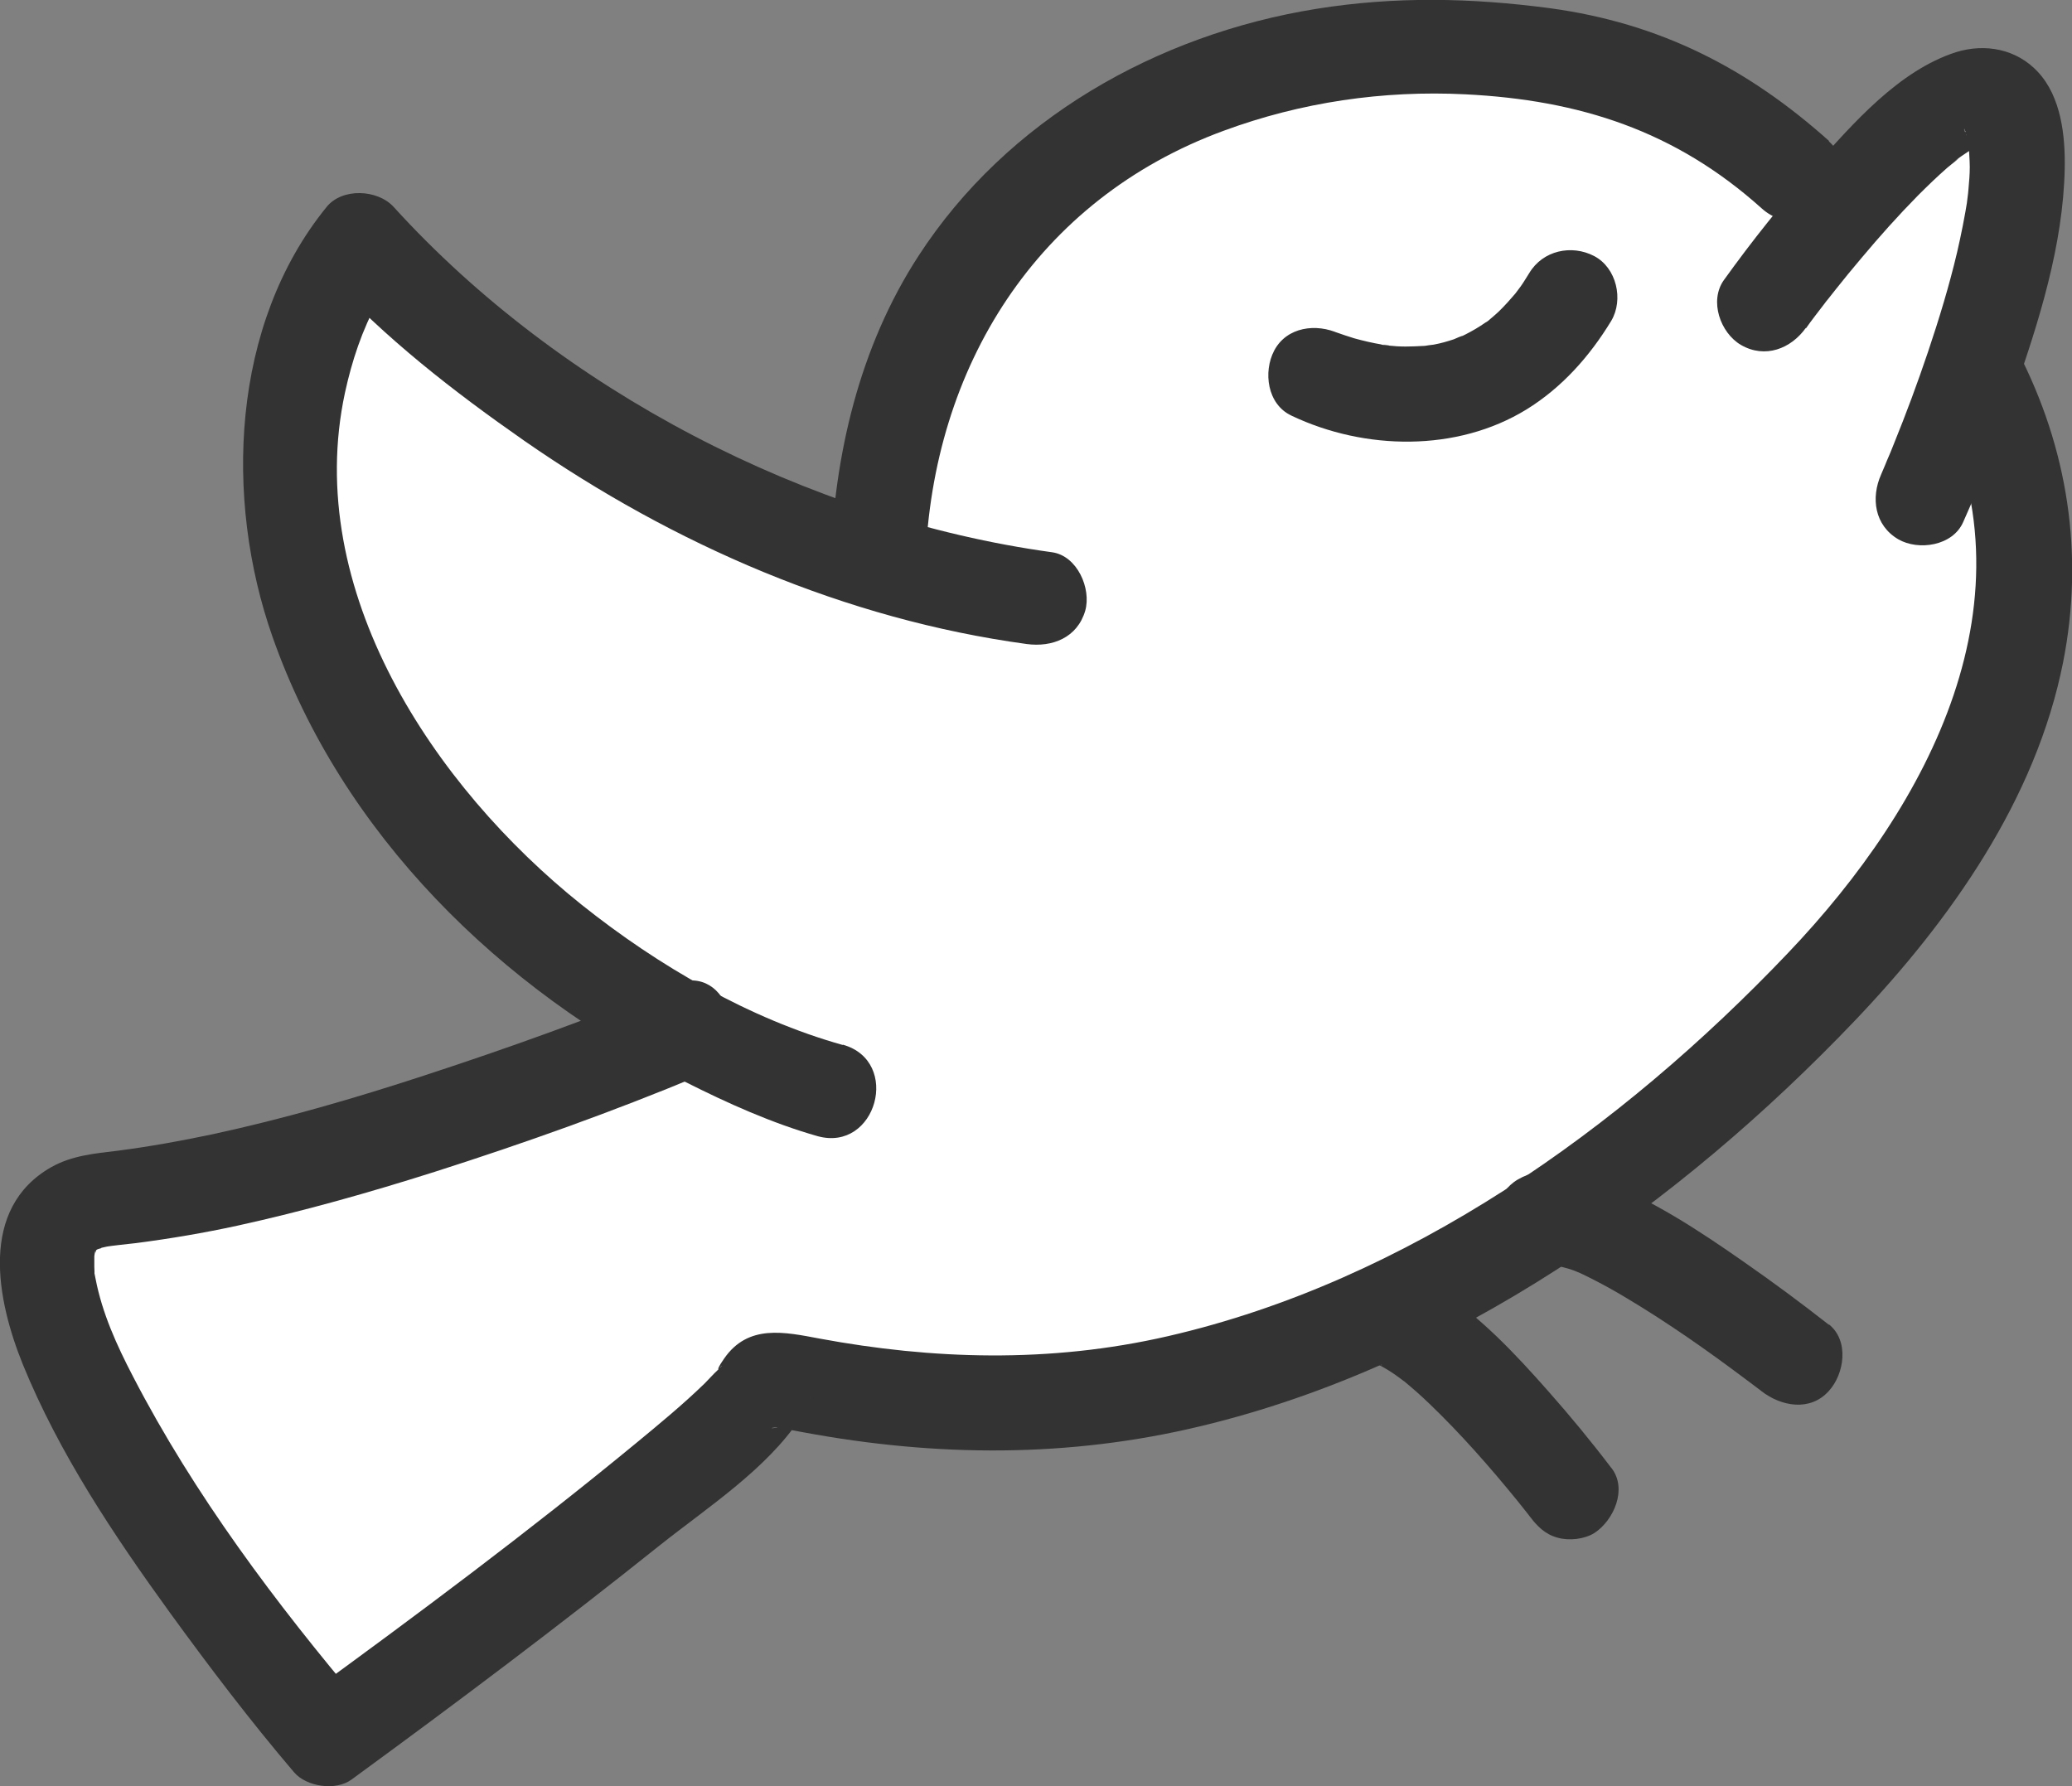 <?xml version="1.0" encoding="UTF-8"?> <svg xmlns="http://www.w3.org/2000/svg" id="_Слой_1" data-name="Слой_1" width="65.47" height="56.44" viewBox="0 0 65.47 56.44"><rect x="0" y="0" width="65.47" height="56.44" fill="#808080" stroke="none"/><defs><style> .cls-1 { fill: #fff; } .cls-2 { fill: #333; } </style></defs><path class="cls-1" d="M19.55,33.39L1.97,38.48s-.22,5.16,3.9,10.59l4.12,5.44,14.16-10.77s8.9,3.58,23.58-5.26,16.35-19.38,16.26-20.69-1.54-5.94-1.54-5.94l1.28-8.83-5.96,4.05s-5.61-7.64-17.23-4.49-12.78,14.26-12.78,14.26c0,0-6.06-1.67-11.52-4.99l-5.46-3.33s-3.14,12.52,2.01,16.37c9.4,7.05,6.77,8.5,6.77,8.5Z"></path><path class="cls-2" d="M26.63,33.02c-2.93-.82-5.82-2.49-8.25-4.43-4.68-3.74-8.82-9.94-7.48-16.18.22-1.01.54-1.98,1.04-2.89.15-.27.31-.52.47-.78.18-.28.27-.36.03-.07h-2.12c1.82,2,4.04,3.72,6.25,5.26,4.72,3.28,10.15,5.64,15.87,6.42.81.11,1.6-.2,1.85-1.05.2-.7-.25-1.74-1.05-1.85-7.71-1.06-15.53-5.11-20.8-10.91-.51-.56-1.63-.61-2.12,0-3.02,3.71-3.24,9.23-1.71,13.58,2.19,6.24,7.22,11.15,13.05,14.07,1.33.67,2.73,1.3,4.17,1.71,1.86.52,2.66-2.37.8-2.89h0Z"></path><path class="cls-2" d="M57.8,4.46c-2.59-2.32-5.37-3.73-8.82-4.2-2.49-.33-4.9-.38-7.39.02-5.03.81-9.77,3.49-12.57,7.81-1.87,2.88-2.66,6.29-2.78,9.69-.07,1.93,2.93,1.93,3,0,.22-6.18,3.52-11.48,9.43-13.65,2.44-.9,5.03-1.28,7.63-1.15,3.61.18,6.63,1.15,9.36,3.6,1.43,1.29,3.56-.83,2.12-2.12h0Z"></path><path class="cls-2" d="M21.31,31.09c-2.58,1.07-5.23,2.02-7.89,2.89-2.2.72-4.43,1.37-6.7,1.86-.99.21-1.99.39-2.99.52-.74.09-1.45.15-2.11.52-2.3,1.31-1.72,4.2-.9,6.23,1.15,2.82,2.87,5.39,4.65,7.85,1.25,1.72,2.54,3.42,3.92,5.04.39.46,1.32.6,1.82.23,3.3-2.41,6.56-4.86,9.75-7.41,1.47-1.17,3.37-2.4,4.42-4,.13-.2.32-.44.33-.69,0,.37-.71.82-.93.93-.18.09-.47.08-.17.04.35-.04-.35-.08.13.02.25.05.5.09.75.14,4.2.78,8.39.81,12.57-.2,7.94-1.91,15.09-6.98,20.66-12.82,3-3.15,5.71-6.97,6.57-11.32.67-3.39.15-6.76-1.44-9.83-.89-1.72-3.48-.2-2.59,1.51,3.26,6.31-.19,12.82-4.66,17.51-5.28,5.55-12.03,10.37-19.59,12.11-3.77.87-7.49.73-11,.08-1.12-.21-2.27-.47-3.03.63-.36.52-.06.24-.17.44.21-.39.04-.12.03-.13-.03-.01.22-.22-.07.06-.14.13-.27.28-.4.41-.69.67-1.43,1.28-2.17,1.89-3.4,2.8-6.94,5.44-10.5,8.03l1.82.23c-2.69-3.18-5.28-6.62-7.22-10.37-.51-.98-.97-1.99-1.18-3.08-.06-.31-.02-.03-.04-.38,0-.11,0-.22,0-.32.02-.25-.06.36,0-.02s0,.04.05-.16c0-.02.02-.05.1-.07.17-.04-.08,0,.25-.07.11-.02.55-.07.92-.11,1.08-.14,2.14-.32,3.2-.55,2.1-.46,4.18-1.05,6.23-1.7,2.82-.9,5.63-1.9,8.36-3.04,1.76-.73.99-3.63-.8-2.89h0Z"></path><path class="cls-2" d="M57.06,10.38c.18-.26.38-.51.57-.76.04-.06.09-.12.13-.17-.27.35-.13.17-.06.08.1-.13.2-.25.3-.38.27-.34.54-.67.82-1,.57-.68,1.16-1.34,1.78-1.97.3-.3.61-.6.93-.88.09-.08.6-.47.22-.2.14-.11.29-.21.44-.31.13-.09.28-.16.41-.24.29-.18-.1.08-.1.03,0-.01.17-.06.19-.06.43-.1-.32-.01,0,0,.24,0-.42-.09-.19-.03.21.06-.39-.22-.13-.05-.36-.24-.26-.21-.16-.11.12.13-.24-.35-.11-.14.17.26-.09-.11-.03-.12.01,0,.07.22.08.24.04.14.08.7.06.24,0,.24.03.48.03.73,0,.23-.02.46-.04.68,0,.1-.09.7-.03.33-.09.56-.2,1.12-.33,1.68-.25,1.06-.57,2.11-.92,3.15-.33.98-.69,1.95-1.08,2.91-.07.18-.14.35-.22.53-.18.44.12-.28-.04.1-.05.11-.09.22-.14.33-.33.74-.21,1.61.54,2.05.64.37,1.72.21,2.05-.54.6-1.34,1.13-2.71,1.61-4.09.79-2.26,1.55-4.67,1.6-7.08.02-1.03-.11-2.27-.85-3.06-.67-.72-1.66-.91-2.59-.62-1.8.58-3.25,2.25-4.47,3.62-1.01,1.14-1.97,2.34-2.86,3.58-.47.66-.11,1.67.54,2.05.76.44,1.58.12,2.05-.54h0Z"></path><path class="cls-2" d="M57.8,41.87c-.88-.69-1.77-1.35-2.69-1.99-1.43-1-2.92-1.98-4.56-2.61-.82-.31-1.79-.46-2.59,0-.68.4-.98,1.37-.54,2.05s1.33.96,2.05.54c.2-.12-.3.12-.23.09.25-.09-.25.05-.25.02.03-.12.65.18-.03-.04.26.08.52.12.78.22.07.03.32.13.06.02s0,0,.07.03c.17.08.34.16.51.25.35.18.69.37,1.02.57,1.29.77,2.53,1.64,3.73,2.54.2.15.4.3.6.45.24.18-.35-.27-.13-.1.02.02.04.03.06.05.62.48,1.53.65,2.12,0,.5-.54.66-1.6,0-2.12h0Z"></path><path class="cls-2" d="M50.91,46.38c-.63-.83-1.29-1.63-1.98-2.41-1.05-1.19-2.19-2.41-3.54-3.26-.71-.44-1.71-.84-2.54-.51-.38.15-.68.33-.9.69-.19.32-.27.8-.15,1.16.23.71,1.06,1.36,1.85,1.05.04-.02.09-.02.13-.04.08-.03-.51.04-.25.04.18,0,.24.11-.22-.04.05.02.11.02.16.04.06.02.11.04.17.05.19.06-.42-.2-.17-.07.13.06.25.13.37.2.13.08.25.16.37.25.05.04.29.22.05.03s.04.04.1.08c.28.23.55.47.81.72,1,.96,1.92,2.01,2.79,3.08.14.18.29.36.43.54.04.05.08.11.12.16.01.01-.31-.4-.19-.24.25.32.49.58.9.69.36.1.84.05,1.16-.15.61-.4,1.05-1.39.54-2.05h0Z"></path><path class="cls-2" d="M40.82,13.14c2.3,1.09,5.21,1.15,7.41-.2,1.12-.69,2-1.68,2.68-2.8.4-.67.17-1.68-.54-2.05s-1.62-.18-2.05.54c-.09.14-.17.28-.27.42-.04.06-.36.47-.12.17-.19.22-.38.44-.59.64-.1.09-.2.18-.31.27-.13.1-.1.08.07-.05-.05.04-.1.08-.16.11-.2.14-.42.27-.64.38-.05.03-.11.05-.16.08-.15.06-.11.05.12-.05-.11.02-.22.08-.32.12-.21.07-.42.13-.64.17-.03,0-.31.04-.32.05.27-.03.32-.04.16-.02-.05,0-.1.01-.15.01-.19.01-.38.02-.57.02s-.36-.01-.54-.03c-.09,0-.18-.03-.27-.03.5,0,.22.03.07,0-.3-.05-.6-.12-.89-.2-.2-.06-.4-.13-.6-.2-.35-.13.4.18.12.05-.71-.33-1.65-.22-2.05.54-.35.67-.22,1.69.54,2.05h0Z"></path></svg> 